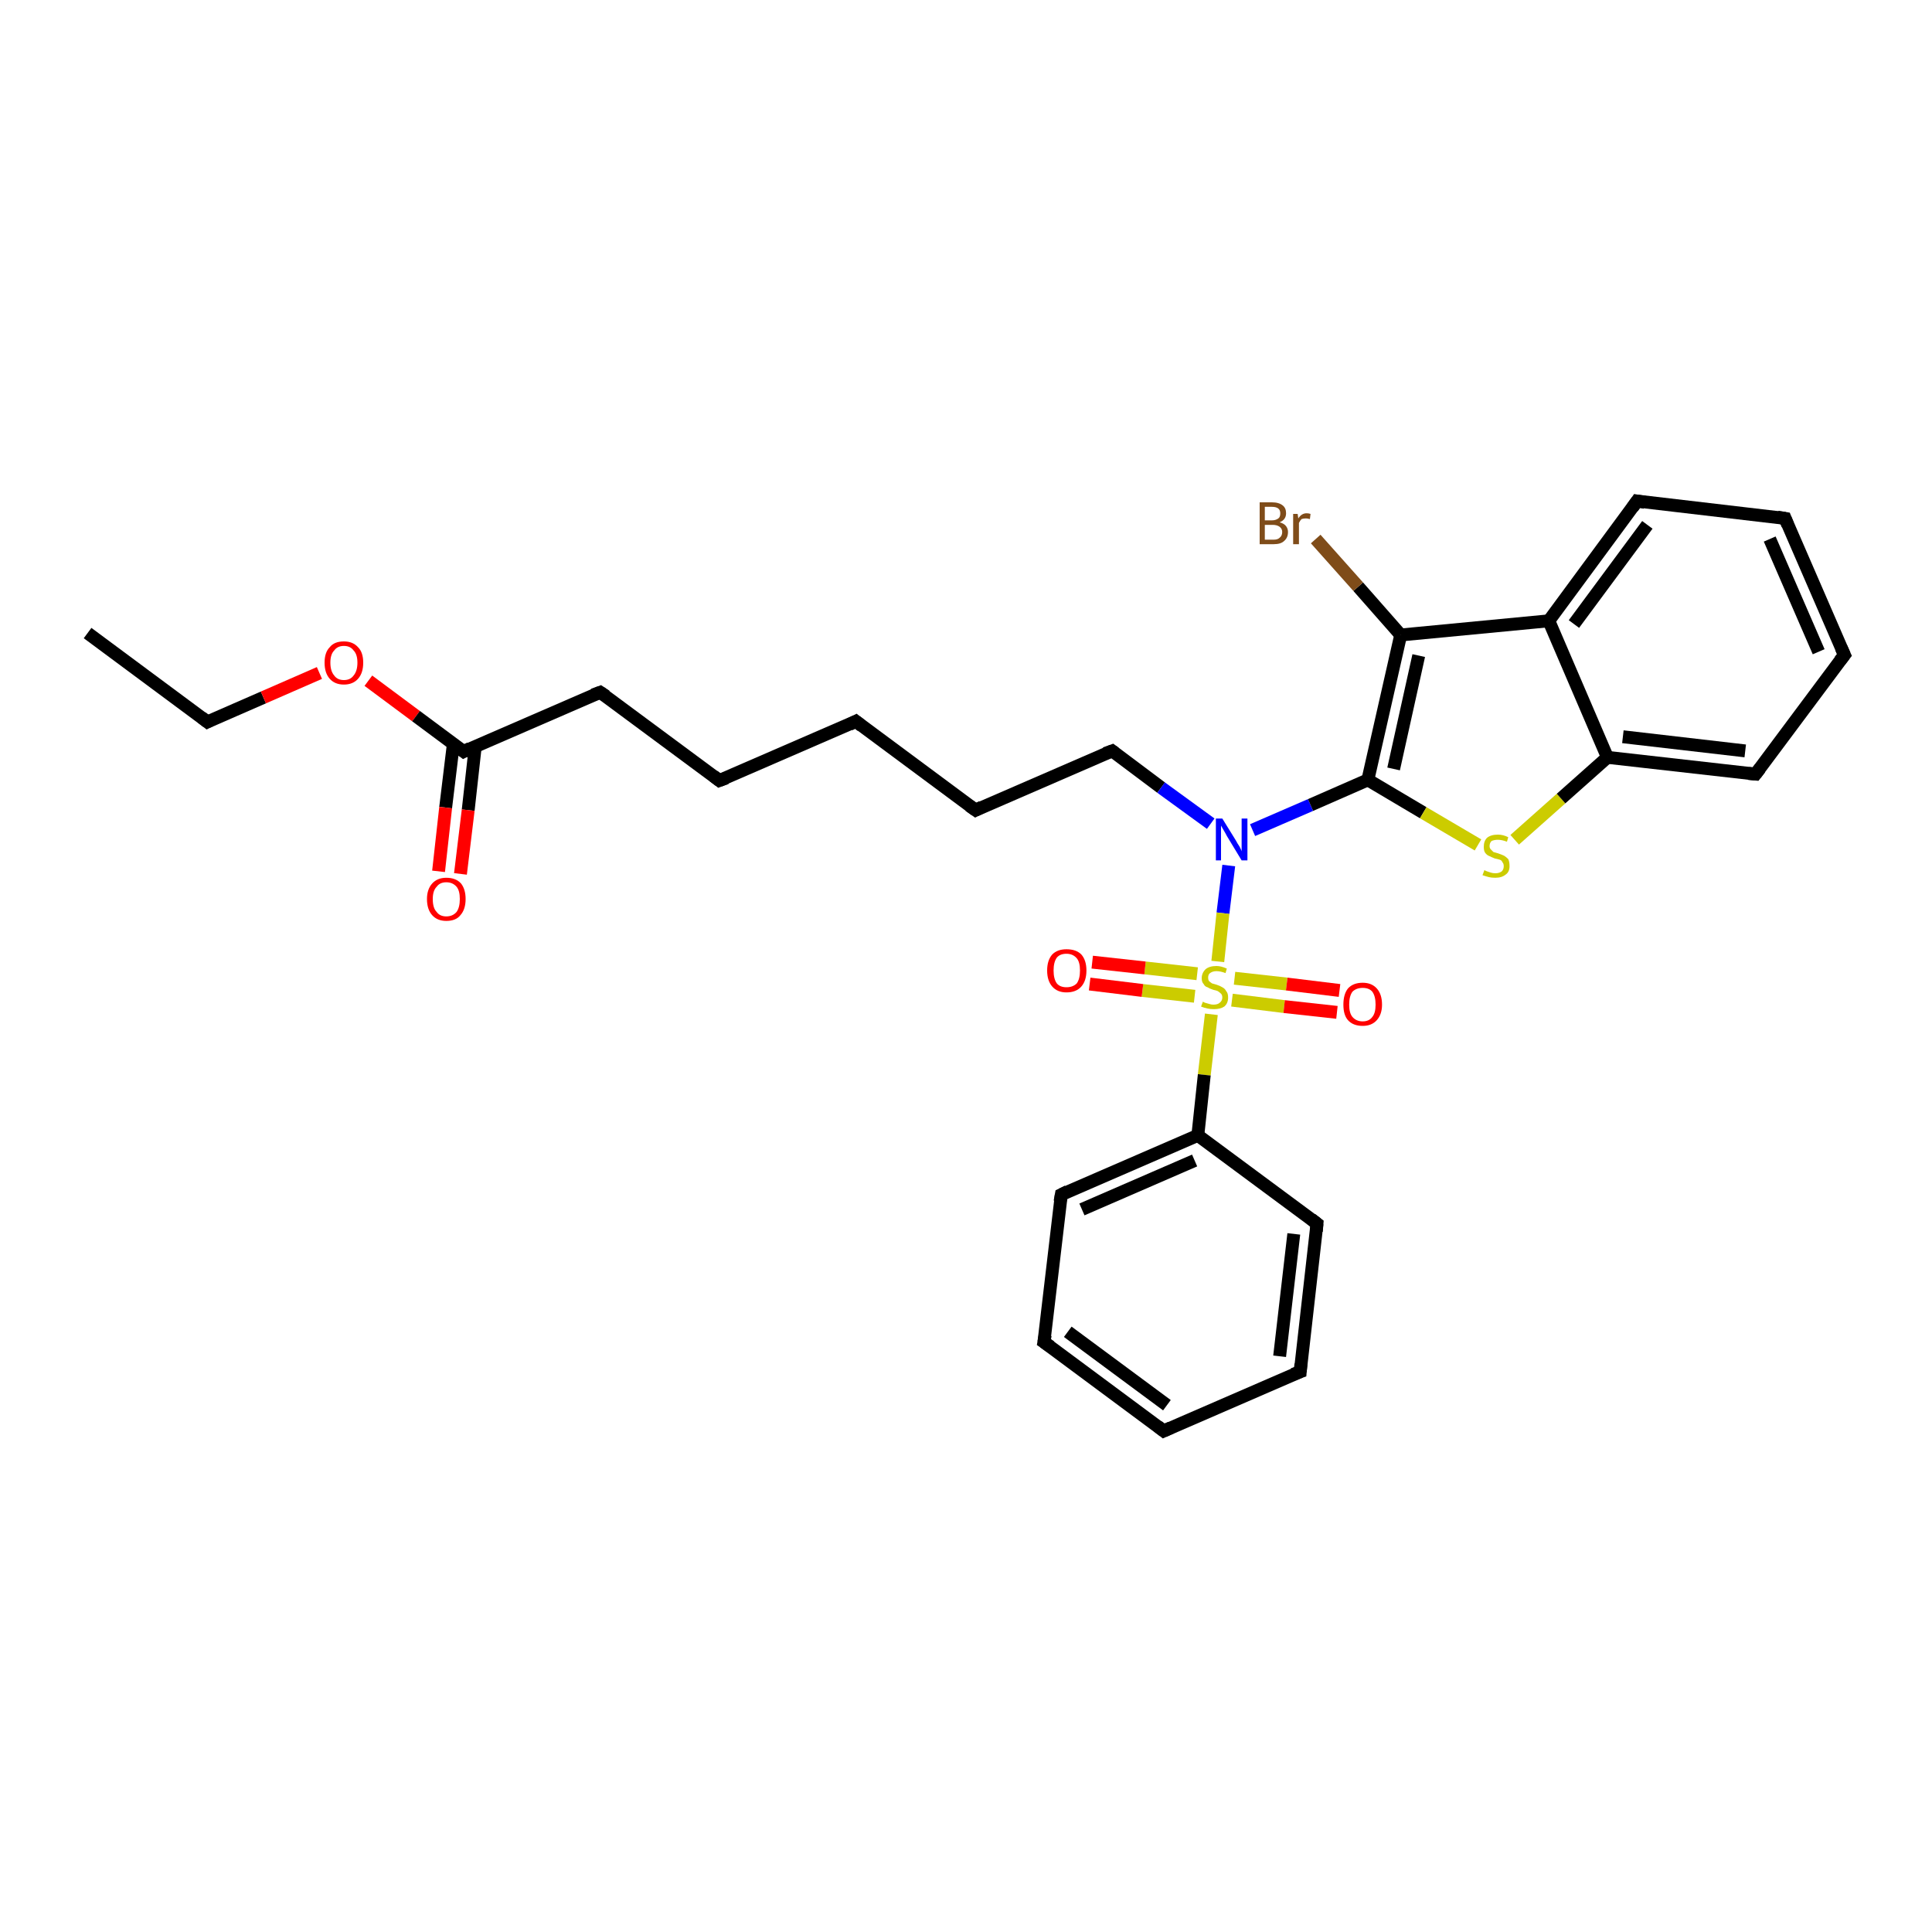 <?xml version='1.0' encoding='iso-8859-1'?>
<svg version='1.1' baseProfile='full'
              xmlns='http://www.w3.org/2000/svg'
                      xmlns:rdkit='http://www.rdkit.org/xml'
                      xmlns:xlink='http://www.w3.org/1999/xlink'
                  xml:space='preserve'
width='300px' height='300px' viewBox='0 0 300 300'>
<!-- END OF HEADER -->
<rect style='opacity:1.0;fill:#FFFFFF;stroke:none' width='300.0' height='300.0' x='0.0' y='0.0'> </rect>
<path class='bond-0 atom-0 atom-1' d='M 13.6,98.3 L 32.2,112.1' style='fill:none;fill-rule:evenodd;stroke:#000000;stroke-width:2.0px;stroke-linecap:butt;stroke-linejoin:miter;stroke-opacity:1' />
<path class='bond-1 atom-1 atom-2' d='M 32.2,112.1 L 40.9,108.3' style='fill:none;fill-rule:evenodd;stroke:#000000;stroke-width:2.0px;stroke-linecap:butt;stroke-linejoin:miter;stroke-opacity:1' />
<path class='bond-1 atom-1 atom-2' d='M 40.9,108.3 L 49.6,104.5' style='fill:none;fill-rule:evenodd;stroke:#FF0000;stroke-width:2.0px;stroke-linecap:butt;stroke-linejoin:miter;stroke-opacity:1' />
<path class='bond-2 atom-2 atom-3' d='M 57.2,105.7 L 64.6,111.2' style='fill:none;fill-rule:evenodd;stroke:#FF0000;stroke-width:2.0px;stroke-linecap:butt;stroke-linejoin:miter;stroke-opacity:1' />
<path class='bond-2 atom-2 atom-3' d='M 64.6,111.2 L 72.0,116.7' style='fill:none;fill-rule:evenodd;stroke:#000000;stroke-width:2.0px;stroke-linecap:butt;stroke-linejoin:miter;stroke-opacity:1' />
<path class='bond-3 atom-3 atom-4' d='M 70.4,115.5 L 69.2,125.4' style='fill:none;fill-rule:evenodd;stroke:#000000;stroke-width:2.0px;stroke-linecap:butt;stroke-linejoin:miter;stroke-opacity:1' />
<path class='bond-3 atom-3 atom-4' d='M 69.2,125.4 L 68.1,135.3' style='fill:none;fill-rule:evenodd;stroke:#FF0000;stroke-width:2.0px;stroke-linecap:butt;stroke-linejoin:miter;stroke-opacity:1' />
<path class='bond-3 atom-3 atom-4' d='M 73.8,115.9 L 72.7,125.8' style='fill:none;fill-rule:evenodd;stroke:#000000;stroke-width:2.0px;stroke-linecap:butt;stroke-linejoin:miter;stroke-opacity:1' />
<path class='bond-3 atom-3 atom-4' d='M 72.7,125.8 L 71.5,135.7' style='fill:none;fill-rule:evenodd;stroke:#FF0000;stroke-width:2.0px;stroke-linecap:butt;stroke-linejoin:miter;stroke-opacity:1' />
<path class='bond-4 atom-3 atom-5' d='M 72.0,116.7 L 93.2,107.5' style='fill:none;fill-rule:evenodd;stroke:#000000;stroke-width:2.0px;stroke-linecap:butt;stroke-linejoin:miter;stroke-opacity:1' />
<path class='bond-5 atom-5 atom-6' d='M 93.2,107.5 L 111.7,121.2' style='fill:none;fill-rule:evenodd;stroke:#000000;stroke-width:2.0px;stroke-linecap:butt;stroke-linejoin:miter;stroke-opacity:1' />
<path class='bond-6 atom-6 atom-7' d='M 111.7,121.2 L 132.9,112.0' style='fill:none;fill-rule:evenodd;stroke:#000000;stroke-width:2.0px;stroke-linecap:butt;stroke-linejoin:miter;stroke-opacity:1' />
<path class='bond-7 atom-7 atom-8' d='M 132.9,112.0 L 151.5,125.8' style='fill:none;fill-rule:evenodd;stroke:#000000;stroke-width:2.0px;stroke-linecap:butt;stroke-linejoin:miter;stroke-opacity:1' />
<path class='bond-8 atom-8 atom-9' d='M 151.5,125.8 L 172.7,116.6' style='fill:none;fill-rule:evenodd;stroke:#000000;stroke-width:2.0px;stroke-linecap:butt;stroke-linejoin:miter;stroke-opacity:1' />
<path class='bond-9 atom-9 atom-10' d='M 172.7,116.6 L 180.3,122.3' style='fill:none;fill-rule:evenodd;stroke:#000000;stroke-width:2.0px;stroke-linecap:butt;stroke-linejoin:miter;stroke-opacity:1' />
<path class='bond-9 atom-9 atom-10' d='M 180.3,122.3 L 188.0,127.9' style='fill:none;fill-rule:evenodd;stroke:#0000FF;stroke-width:2.0px;stroke-linecap:butt;stroke-linejoin:miter;stroke-opacity:1' />
<path class='bond-10 atom-10 atom-11' d='M 194.5,128.9 L 203.5,125.0' style='fill:none;fill-rule:evenodd;stroke:#0000FF;stroke-width:2.0px;stroke-linecap:butt;stroke-linejoin:miter;stroke-opacity:1' />
<path class='bond-10 atom-10 atom-11' d='M 203.5,125.0 L 212.4,121.1' style='fill:none;fill-rule:evenodd;stroke:#000000;stroke-width:2.0px;stroke-linecap:butt;stroke-linejoin:miter;stroke-opacity:1' />
<path class='bond-11 atom-11 atom-12' d='M 212.4,121.1 L 221.0,126.2' style='fill:none;fill-rule:evenodd;stroke:#000000;stroke-width:2.0px;stroke-linecap:butt;stroke-linejoin:miter;stroke-opacity:1' />
<path class='bond-11 atom-11 atom-12' d='M 221.0,126.2 L 229.5,131.2' style='fill:none;fill-rule:evenodd;stroke:#CCCC00;stroke-width:2.0px;stroke-linecap:butt;stroke-linejoin:miter;stroke-opacity:1' />
<path class='bond-12 atom-12 atom-13' d='M 235.2,130.4 L 242.4,124.0' style='fill:none;fill-rule:evenodd;stroke:#CCCC00;stroke-width:2.0px;stroke-linecap:butt;stroke-linejoin:miter;stroke-opacity:1' />
<path class='bond-12 atom-12 atom-13' d='M 242.4,124.0 L 249.6,117.6' style='fill:none;fill-rule:evenodd;stroke:#000000;stroke-width:2.0px;stroke-linecap:butt;stroke-linejoin:miter;stroke-opacity:1' />
<path class='bond-13 atom-13 atom-14' d='M 249.6,117.6 L 272.6,120.2' style='fill:none;fill-rule:evenodd;stroke:#000000;stroke-width:2.0px;stroke-linecap:butt;stroke-linejoin:miter;stroke-opacity:1' />
<path class='bond-13 atom-13 atom-14' d='M 252.0,114.4 L 271.0,116.6' style='fill:none;fill-rule:evenodd;stroke:#000000;stroke-width:2.0px;stroke-linecap:butt;stroke-linejoin:miter;stroke-opacity:1' />
<path class='bond-14 atom-14 atom-15' d='M 272.6,120.2 L 286.4,101.7' style='fill:none;fill-rule:evenodd;stroke:#000000;stroke-width:2.0px;stroke-linecap:butt;stroke-linejoin:miter;stroke-opacity:1' />
<path class='bond-15 atom-15 atom-16' d='M 286.4,101.7 L 277.2,80.5' style='fill:none;fill-rule:evenodd;stroke:#000000;stroke-width:2.0px;stroke-linecap:butt;stroke-linejoin:miter;stroke-opacity:1' />
<path class='bond-15 atom-15 atom-16' d='M 282.4,101.2 L 274.8,83.7' style='fill:none;fill-rule:evenodd;stroke:#000000;stroke-width:2.0px;stroke-linecap:butt;stroke-linejoin:miter;stroke-opacity:1' />
<path class='bond-16 atom-16 atom-17' d='M 277.2,80.5 L 254.2,77.8' style='fill:none;fill-rule:evenodd;stroke:#000000;stroke-width:2.0px;stroke-linecap:butt;stroke-linejoin:miter;stroke-opacity:1' />
<path class='bond-17 atom-17 atom-18' d='M 254.2,77.8 L 240.5,96.4' style='fill:none;fill-rule:evenodd;stroke:#000000;stroke-width:2.0px;stroke-linecap:butt;stroke-linejoin:miter;stroke-opacity:1' />
<path class='bond-17 atom-17 atom-18' d='M 255.8,81.5 L 244.4,96.9' style='fill:none;fill-rule:evenodd;stroke:#000000;stroke-width:2.0px;stroke-linecap:butt;stroke-linejoin:miter;stroke-opacity:1' />
<path class='bond-18 atom-18 atom-19' d='M 240.5,96.4 L 217.5,98.6' style='fill:none;fill-rule:evenodd;stroke:#000000;stroke-width:2.0px;stroke-linecap:butt;stroke-linejoin:miter;stroke-opacity:1' />
<path class='bond-19 atom-19 atom-20' d='M 217.5,98.6 L 210.9,91.1' style='fill:none;fill-rule:evenodd;stroke:#000000;stroke-width:2.0px;stroke-linecap:butt;stroke-linejoin:miter;stroke-opacity:1' />
<path class='bond-19 atom-19 atom-20' d='M 210.9,91.1 L 204.3,83.7' style='fill:none;fill-rule:evenodd;stroke:#7F4C19;stroke-width:2.0px;stroke-linecap:butt;stroke-linejoin:miter;stroke-opacity:1' />
<path class='bond-20 atom-10 atom-21' d='M 190.8,134.4 L 189.9,141.8' style='fill:none;fill-rule:evenodd;stroke:#0000FF;stroke-width:2.0px;stroke-linecap:butt;stroke-linejoin:miter;stroke-opacity:1' />
<path class='bond-20 atom-10 atom-21' d='M 189.9,141.8 L 189.1,149.3' style='fill:none;fill-rule:evenodd;stroke:#CCCC00;stroke-width:2.0px;stroke-linecap:butt;stroke-linejoin:miter;stroke-opacity:1' />
<path class='bond-21 atom-21 atom-22' d='M 191.3,155.3 L 199.4,156.3' style='fill:none;fill-rule:evenodd;stroke:#CCCC00;stroke-width:2.0px;stroke-linecap:butt;stroke-linejoin:miter;stroke-opacity:1' />
<path class='bond-21 atom-21 atom-22' d='M 199.4,156.3 L 207.6,157.2' style='fill:none;fill-rule:evenodd;stroke:#FF0000;stroke-width:2.0px;stroke-linecap:butt;stroke-linejoin:miter;stroke-opacity:1' />
<path class='bond-21 atom-21 atom-22' d='M 191.7,151.9 L 199.8,152.8' style='fill:none;fill-rule:evenodd;stroke:#CCCC00;stroke-width:2.0px;stroke-linecap:butt;stroke-linejoin:miter;stroke-opacity:1' />
<path class='bond-21 atom-21 atom-22' d='M 199.8,152.8 L 208.0,153.8' style='fill:none;fill-rule:evenodd;stroke:#FF0000;stroke-width:2.0px;stroke-linecap:butt;stroke-linejoin:miter;stroke-opacity:1' />
<path class='bond-22 atom-21 atom-23' d='M 185.9,151.2 L 177.8,150.3' style='fill:none;fill-rule:evenodd;stroke:#CCCC00;stroke-width:2.0px;stroke-linecap:butt;stroke-linejoin:miter;stroke-opacity:1' />
<path class='bond-22 atom-21 atom-23' d='M 177.8,150.3 L 169.6,149.4' style='fill:none;fill-rule:evenodd;stroke:#FF0000;stroke-width:2.0px;stroke-linecap:butt;stroke-linejoin:miter;stroke-opacity:1' />
<path class='bond-22 atom-21 atom-23' d='M 185.5,154.7 L 177.4,153.8' style='fill:none;fill-rule:evenodd;stroke:#CCCC00;stroke-width:2.0px;stroke-linecap:butt;stroke-linejoin:miter;stroke-opacity:1' />
<path class='bond-22 atom-21 atom-23' d='M 177.4,153.8 L 169.2,152.8' style='fill:none;fill-rule:evenodd;stroke:#FF0000;stroke-width:2.0px;stroke-linecap:butt;stroke-linejoin:miter;stroke-opacity:1' />
<path class='bond-23 atom-21 atom-24' d='M 188.1,157.5 L 187.0,166.9' style='fill:none;fill-rule:evenodd;stroke:#CCCC00;stroke-width:2.0px;stroke-linecap:butt;stroke-linejoin:miter;stroke-opacity:1' />
<path class='bond-23 atom-21 atom-24' d='M 187.0,166.9 L 186.0,176.3' style='fill:none;fill-rule:evenodd;stroke:#000000;stroke-width:2.0px;stroke-linecap:butt;stroke-linejoin:miter;stroke-opacity:1' />
<path class='bond-24 atom-24 atom-25' d='M 186.0,176.3 L 164.8,185.5' style='fill:none;fill-rule:evenodd;stroke:#000000;stroke-width:2.0px;stroke-linecap:butt;stroke-linejoin:miter;stroke-opacity:1' />
<path class='bond-24 atom-24 atom-25' d='M 185.5,180.2 L 168.0,187.8' style='fill:none;fill-rule:evenodd;stroke:#000000;stroke-width:2.0px;stroke-linecap:butt;stroke-linejoin:miter;stroke-opacity:1' />
<path class='bond-25 atom-25 atom-26' d='M 164.8,185.5 L 162.1,208.4' style='fill:none;fill-rule:evenodd;stroke:#000000;stroke-width:2.0px;stroke-linecap:butt;stroke-linejoin:miter;stroke-opacity:1' />
<path class='bond-26 atom-26 atom-27' d='M 162.1,208.4 L 180.7,222.2' style='fill:none;fill-rule:evenodd;stroke:#000000;stroke-width:2.0px;stroke-linecap:butt;stroke-linejoin:miter;stroke-opacity:1' />
<path class='bond-26 atom-26 atom-27' d='M 165.8,206.8 L 181.2,218.2' style='fill:none;fill-rule:evenodd;stroke:#000000;stroke-width:2.0px;stroke-linecap:butt;stroke-linejoin:miter;stroke-opacity:1' />
<path class='bond-27 atom-27 atom-28' d='M 180.7,222.2 L 201.9,213.0' style='fill:none;fill-rule:evenodd;stroke:#000000;stroke-width:2.0px;stroke-linecap:butt;stroke-linejoin:miter;stroke-opacity:1' />
<path class='bond-28 atom-28 atom-29' d='M 201.9,213.0 L 204.5,190.0' style='fill:none;fill-rule:evenodd;stroke:#000000;stroke-width:2.0px;stroke-linecap:butt;stroke-linejoin:miter;stroke-opacity:1' />
<path class='bond-28 atom-28 atom-29' d='M 198.7,210.6 L 200.9,191.6' style='fill:none;fill-rule:evenodd;stroke:#000000;stroke-width:2.0px;stroke-linecap:butt;stroke-linejoin:miter;stroke-opacity:1' />
<path class='bond-29 atom-19 atom-11' d='M 217.5,98.6 L 212.4,121.1' style='fill:none;fill-rule:evenodd;stroke:#000000;stroke-width:2.0px;stroke-linecap:butt;stroke-linejoin:miter;stroke-opacity:1' />
<path class='bond-29 atom-19 atom-11' d='M 220.3,101.8 L 216.4,119.4' style='fill:none;fill-rule:evenodd;stroke:#000000;stroke-width:2.0px;stroke-linecap:butt;stroke-linejoin:miter;stroke-opacity:1' />
<path class='bond-30 atom-29 atom-24' d='M 204.5,190.0 L 186.0,176.3' style='fill:none;fill-rule:evenodd;stroke:#000000;stroke-width:2.0px;stroke-linecap:butt;stroke-linejoin:miter;stroke-opacity:1' />
<path class='bond-31 atom-18 atom-13' d='M 240.5,96.4 L 249.6,117.6' style='fill:none;fill-rule:evenodd;stroke:#000000;stroke-width:2.0px;stroke-linecap:butt;stroke-linejoin:miter;stroke-opacity:1' />
<path d='M 31.3,111.4 L 32.2,112.1 L 32.6,111.9' style='fill:none;stroke:#000000;stroke-width:2.0px;stroke-linecap:butt;stroke-linejoin:miter;stroke-opacity:1;' />
<path d='M 71.6,116.4 L 72.0,116.7 L 73.0,116.2' style='fill:none;stroke:#000000;stroke-width:2.0px;stroke-linecap:butt;stroke-linejoin:miter;stroke-opacity:1;' />
<path d='M 92.1,107.9 L 93.2,107.5 L 94.1,108.1' style='fill:none;stroke:#000000;stroke-width:2.0px;stroke-linecap:butt;stroke-linejoin:miter;stroke-opacity:1;' />
<path d='M 110.8,120.5 L 111.7,121.2 L 112.8,120.8' style='fill:none;stroke:#000000;stroke-width:2.0px;stroke-linecap:butt;stroke-linejoin:miter;stroke-opacity:1;' />
<path d='M 131.9,112.5 L 132.9,112.0 L 133.8,112.7' style='fill:none;stroke:#000000;stroke-width:2.0px;stroke-linecap:butt;stroke-linejoin:miter;stroke-opacity:1;' />
<path d='M 150.5,125.1 L 151.5,125.8 L 152.5,125.3' style='fill:none;stroke:#000000;stroke-width:2.0px;stroke-linecap:butt;stroke-linejoin:miter;stroke-opacity:1;' />
<path d='M 171.6,117.0 L 172.7,116.6 L 173.1,116.9' style='fill:none;stroke:#000000;stroke-width:2.0px;stroke-linecap:butt;stroke-linejoin:miter;stroke-opacity:1;' />
<path d='M 271.5,120.1 L 272.6,120.2 L 273.3,119.3' style='fill:none;stroke:#000000;stroke-width:2.0px;stroke-linecap:butt;stroke-linejoin:miter;stroke-opacity:1;' />
<path d='M 285.7,102.6 L 286.4,101.7 L 285.9,100.6' style='fill:none;stroke:#000000;stroke-width:2.0px;stroke-linecap:butt;stroke-linejoin:miter;stroke-opacity:1;' />
<path d='M 277.6,81.5 L 277.2,80.5 L 276.0,80.3' style='fill:none;stroke:#000000;stroke-width:2.0px;stroke-linecap:butt;stroke-linejoin:miter;stroke-opacity:1;' />
<path d='M 255.4,78.0 L 254.2,77.8 L 253.5,78.8' style='fill:none;stroke:#000000;stroke-width:2.0px;stroke-linecap:butt;stroke-linejoin:miter;stroke-opacity:1;' />
<path d='M 165.8,185.0 L 164.8,185.5 L 164.6,186.6' style='fill:none;stroke:#000000;stroke-width:2.0px;stroke-linecap:butt;stroke-linejoin:miter;stroke-opacity:1;' />
<path d='M 162.3,207.3 L 162.1,208.4 L 163.1,209.1' style='fill:none;stroke:#000000;stroke-width:2.0px;stroke-linecap:butt;stroke-linejoin:miter;stroke-opacity:1;' />
<path d='M 179.8,221.5 L 180.7,222.2 L 181.8,221.7' style='fill:none;stroke:#000000;stroke-width:2.0px;stroke-linecap:butt;stroke-linejoin:miter;stroke-opacity:1;' />
<path d='M 200.8,213.4 L 201.9,213.0 L 202.0,211.8' style='fill:none;stroke:#000000;stroke-width:2.0px;stroke-linecap:butt;stroke-linejoin:miter;stroke-opacity:1;' />
<path d='M 204.4,191.2 L 204.5,190.0 L 203.6,189.3' style='fill:none;stroke:#000000;stroke-width:2.0px;stroke-linecap:butt;stroke-linejoin:miter;stroke-opacity:1;' />
<path class='atom-2' d='M 50.4 102.9
Q 50.4 101.3, 51.2 100.5
Q 51.9 99.6, 53.4 99.6
Q 54.8 99.6, 55.6 100.5
Q 56.4 101.3, 56.4 102.9
Q 56.4 104.5, 55.6 105.4
Q 54.8 106.3, 53.4 106.3
Q 52.0 106.3, 51.2 105.4
Q 50.4 104.5, 50.4 102.9
M 53.4 105.6
Q 54.4 105.6, 54.9 104.9
Q 55.5 104.2, 55.5 102.9
Q 55.5 101.6, 54.9 101.0
Q 54.4 100.3, 53.4 100.3
Q 52.4 100.3, 51.9 101.0
Q 51.3 101.6, 51.3 102.9
Q 51.3 104.2, 51.9 104.9
Q 52.4 105.6, 53.4 105.6
' fill='#FF0000'/>
<path class='atom-4' d='M 66.3 139.6
Q 66.3 138.1, 67.1 137.2
Q 67.9 136.3, 69.3 136.3
Q 70.8 136.3, 71.6 137.2
Q 72.3 138.1, 72.3 139.6
Q 72.3 141.2, 71.5 142.1
Q 70.8 143.0, 69.3 143.0
Q 67.9 143.0, 67.1 142.1
Q 66.3 141.2, 66.3 139.6
M 69.3 142.3
Q 70.3 142.3, 70.9 141.6
Q 71.4 140.9, 71.4 139.6
Q 71.4 138.3, 70.9 137.7
Q 70.3 137.0, 69.3 137.0
Q 68.3 137.0, 67.8 137.7
Q 67.2 138.3, 67.2 139.6
Q 67.2 141.0, 67.8 141.6
Q 68.3 142.3, 69.3 142.3
' fill='#FF0000'/>
<path class='atom-10' d='M 189.8 127.1
L 191.9 130.5
Q 192.1 130.9, 192.5 131.5
Q 192.8 132.1, 192.8 132.2
L 192.8 127.1
L 193.7 127.1
L 193.7 133.6
L 192.8 133.6
L 190.5 129.8
Q 190.3 129.4, 190.0 128.9
Q 189.7 128.4, 189.6 128.2
L 189.6 133.6
L 188.8 133.6
L 188.8 127.1
L 189.8 127.1
' fill='#0000FF'/>
<path class='atom-12' d='M 230.5 135.1
Q 230.6 135.2, 230.9 135.3
Q 231.2 135.4, 231.5 135.5
Q 231.8 135.6, 232.2 135.6
Q 232.8 135.6, 233.2 135.3
Q 233.5 135.0, 233.5 134.5
Q 233.5 134.1, 233.3 133.9
Q 233.2 133.6, 232.9 133.5
Q 232.6 133.4, 232.1 133.3
Q 231.6 133.1, 231.2 132.9
Q 230.9 132.8, 230.6 132.4
Q 230.4 132.1, 230.4 131.5
Q 230.4 130.6, 230.9 130.1
Q 231.5 129.6, 232.6 129.6
Q 233.4 129.6, 234.2 130.0
L 234.0 130.7
Q 233.2 130.4, 232.6 130.4
Q 232.0 130.4, 231.6 130.6
Q 231.3 130.9, 231.3 131.4
Q 231.3 131.7, 231.5 131.9
Q 231.7 132.1, 231.9 132.3
Q 232.2 132.4, 232.6 132.5
Q 233.2 132.7, 233.6 132.9
Q 233.9 133.1, 234.2 133.4
Q 234.4 133.8, 234.4 134.5
Q 234.4 135.4, 233.8 135.8
Q 233.2 136.3, 232.2 136.3
Q 231.6 136.3, 231.2 136.2
Q 230.8 136.1, 230.2 135.9
L 230.5 135.1
' fill='#CCCC00'/>
<path class='atom-20' d='M 198.7 81.1
Q 199.4 81.3, 199.7 81.7
Q 200.0 82.1, 200.0 82.6
Q 200.0 83.5, 199.4 84.0
Q 198.9 84.5, 197.8 84.5
L 195.6 84.5
L 195.6 78.0
L 197.5 78.0
Q 198.6 78.0, 199.2 78.5
Q 199.7 78.9, 199.7 79.7
Q 199.7 80.7, 198.7 81.1
M 196.4 78.7
L 196.4 80.8
L 197.5 80.8
Q 198.1 80.8, 198.5 80.5
Q 198.8 80.3, 198.8 79.7
Q 198.8 78.7, 197.5 78.7
L 196.4 78.7
M 197.8 83.8
Q 198.4 83.8, 198.7 83.5
Q 199.1 83.2, 199.1 82.6
Q 199.1 82.1, 198.7 81.8
Q 198.3 81.5, 197.6 81.5
L 196.4 81.5
L 196.4 83.8
L 197.8 83.8
' fill='#7F4C19'/>
<path class='atom-20' d='M 201.5 79.8
L 201.6 80.5
Q 202.1 79.7, 202.9 79.7
Q 203.2 79.7, 203.5 79.8
L 203.4 80.6
Q 203.0 80.5, 202.8 80.5
Q 202.4 80.5, 202.1 80.6
Q 201.9 80.8, 201.7 81.2
L 201.7 84.5
L 200.8 84.5
L 200.8 79.8
L 201.5 79.8
' fill='#7F4C19'/>
<path class='atom-21' d='M 186.8 155.5
Q 186.8 155.6, 187.1 155.7
Q 187.4 155.8, 187.8 155.9
Q 188.1 156.0, 188.4 156.0
Q 189.1 156.0, 189.4 155.7
Q 189.8 155.4, 189.8 154.9
Q 189.8 154.5, 189.6 154.3
Q 189.4 154.1, 189.1 153.9
Q 188.9 153.8, 188.4 153.7
Q 187.8 153.5, 187.5 153.3
Q 187.1 153.2, 186.9 152.8
Q 186.6 152.5, 186.6 151.9
Q 186.6 151.1, 187.2 150.5
Q 187.8 150.0, 188.9 150.0
Q 189.6 150.0, 190.5 150.4
L 190.3 151.1
Q 189.5 150.8, 188.9 150.8
Q 188.3 150.8, 187.9 151.1
Q 187.6 151.3, 187.6 151.8
Q 187.6 152.1, 187.7 152.3
Q 187.9 152.5, 188.2 152.7
Q 188.5 152.8, 188.9 152.9
Q 189.5 153.1, 189.8 153.3
Q 190.2 153.5, 190.4 153.9
Q 190.7 154.2, 190.7 154.9
Q 190.7 155.8, 190.1 156.3
Q 189.5 156.7, 188.5 156.7
Q 187.9 156.7, 187.5 156.6
Q 187.0 156.5, 186.5 156.3
L 186.8 155.5
' fill='#CCCC00'/>
<path class='atom-22' d='M 208.6 156.0
Q 208.6 154.4, 209.3 153.5
Q 210.1 152.6, 211.6 152.6
Q 213.0 152.6, 213.8 153.5
Q 214.6 154.4, 214.6 156.0
Q 214.6 157.5, 213.8 158.4
Q 213.0 159.3, 211.6 159.3
Q 210.1 159.3, 209.3 158.4
Q 208.6 157.6, 208.6 156.0
M 211.6 158.6
Q 212.6 158.6, 213.1 157.9
Q 213.6 157.3, 213.6 156.0
Q 213.6 154.7, 213.1 154.0
Q 212.6 153.4, 211.6 153.4
Q 210.6 153.4, 210.0 154.0
Q 209.5 154.7, 209.5 156.0
Q 209.5 157.3, 210.0 157.9
Q 210.6 158.6, 211.6 158.6
' fill='#FF0000'/>
<path class='atom-23' d='M 162.6 150.7
Q 162.6 149.1, 163.4 148.2
Q 164.2 147.4, 165.6 147.4
Q 167.1 147.4, 167.9 148.2
Q 168.7 149.1, 168.7 150.7
Q 168.7 152.3, 167.9 153.2
Q 167.1 154.1, 165.6 154.1
Q 164.2 154.1, 163.4 153.2
Q 162.6 152.3, 162.6 150.7
M 165.6 153.3
Q 166.6 153.3, 167.2 152.7
Q 167.7 152.0, 167.7 150.7
Q 167.7 149.4, 167.2 148.8
Q 166.6 148.1, 165.6 148.1
Q 164.6 148.1, 164.1 148.7
Q 163.6 149.4, 163.6 150.7
Q 163.6 152.0, 164.1 152.7
Q 164.6 153.3, 165.6 153.3
' fill='#FF0000'/>
</svg>

